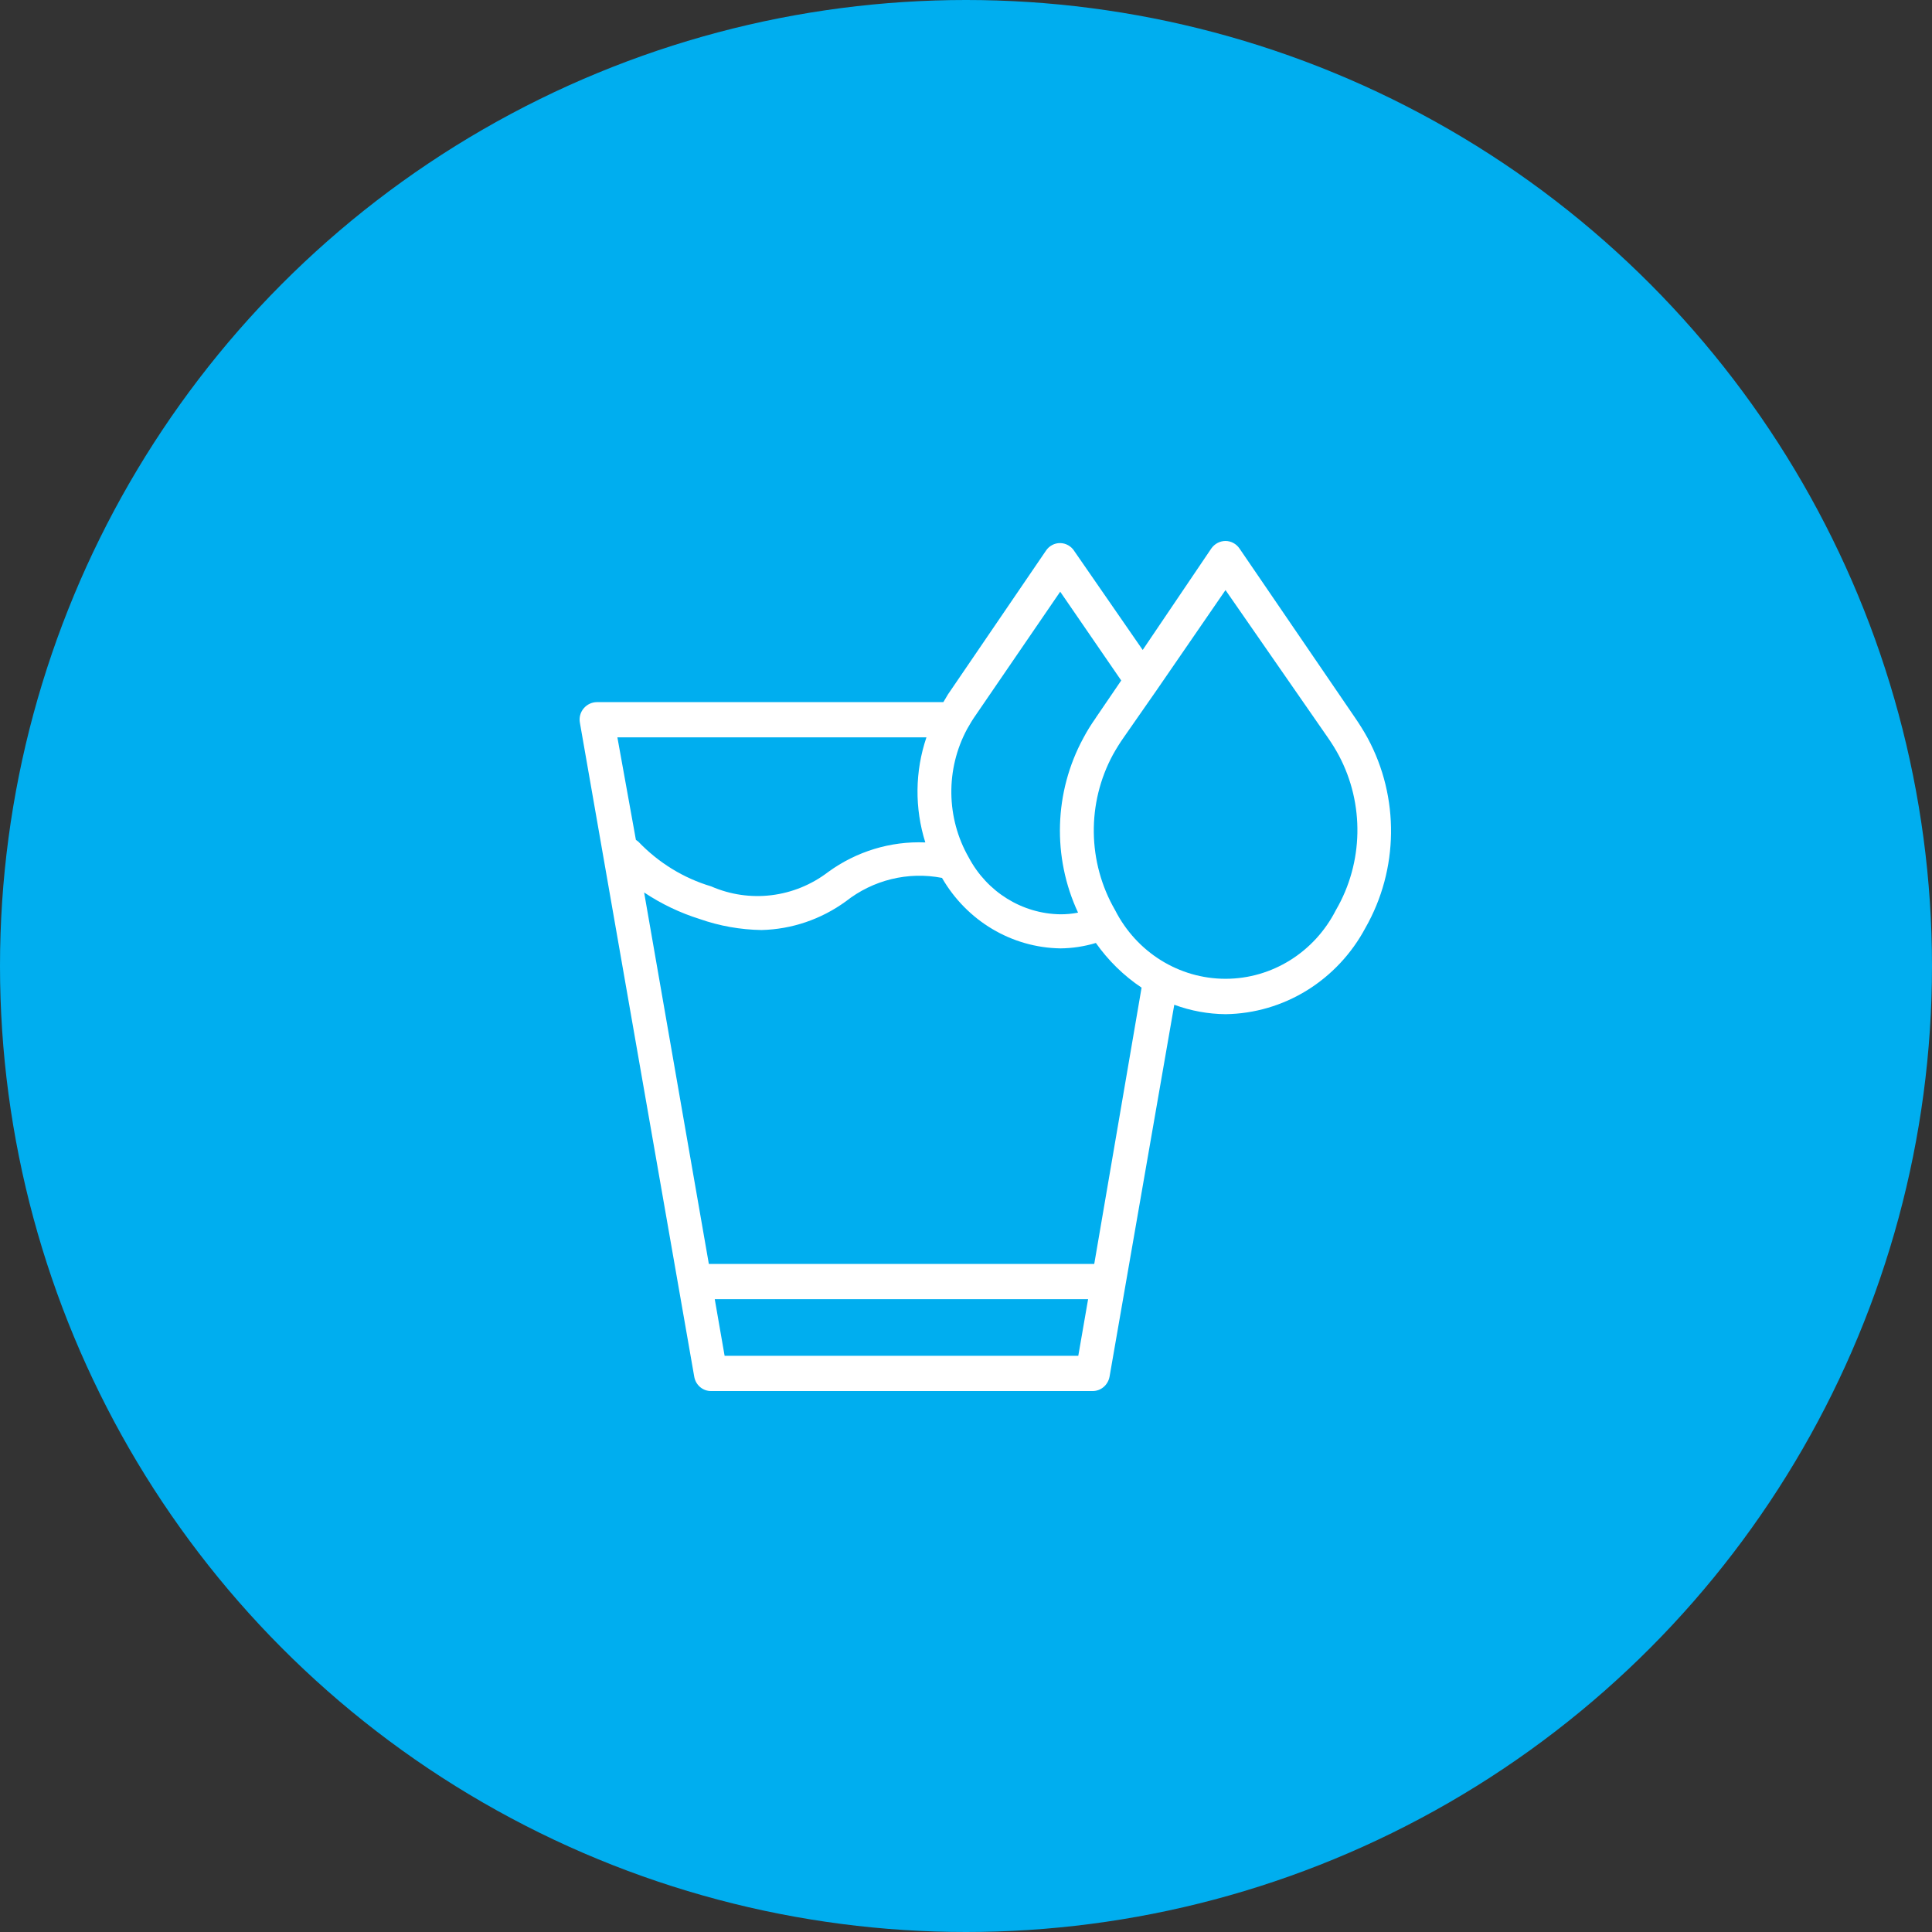 <?xml version="1.0" encoding="UTF-8"?> <svg xmlns="http://www.w3.org/2000/svg" width="50" height="50" viewBox="0 0 50 50" fill="none"><rect x="0" y="0" width="50" height="50" fill="#333333" stroke="none"/><circle cx="25" cy="25" r="25" fill="#00AEEF"></circle><path d="M35.076 18.585L32.077 14.194C31.994 14.073 31.859 14.001 31.716 14C31.57 14.001 31.434 14.073 31.349 14.194L29.573 16.821L27.798 14.255H27.799C27.718 14.132 27.582 14.057 27.438 14.055C27.292 14.053 27.154 14.126 27.071 14.249L24.533 17.971L24.414 18.171H15.445C15.313 18.173 15.188 18.233 15.103 18.336C15.018 18.438 14.983 18.574 15.008 18.706L17.966 35.623C18.001 35.843 18.187 36.003 18.404 36H28.278C28.494 36.001 28.678 35.841 28.716 35.623L30.39 26.003V26.003C30.817 26.161 31.267 26.243 31.721 26.247C32.462 26.236 33.187 26.024 33.822 25.632C34.456 25.24 34.98 24.682 35.336 24.015C36.2 22.503 36.222 20.634 35.395 19.102C35.295 18.919 35.188 18.749 35.076 18.585ZM27.438 15.313L29.017 17.611L28.354 18.584L28.355 18.585C28.238 18.75 28.131 18.922 28.036 19.102C27.28 20.496 27.229 22.18 27.9 23.619C27.747 23.649 27.593 23.663 27.438 23.662C26.449 23.646 25.545 23.084 25.071 22.191C24.485 21.168 24.47 19.902 25.03 18.865C25.101 18.737 25.177 18.613 25.261 18.494L27.438 15.313ZM23.976 19.083C23.678 19.962 23.668 20.917 23.947 21.802C23.049 21.765 22.165 22.034 21.432 22.568C20.559 23.235 19.406 23.376 18.404 22.939C17.69 22.726 17.043 22.328 16.522 21.784C16.522 21.784 16.48 21.754 16.457 21.735L15.978 19.083L23.976 19.083ZM18.753 35.088L18.498 33.623H28.16L27.906 35.088H18.753ZM28.319 32.711H18.345L16.67 23.097C17.116 23.394 17.599 23.625 18.108 23.784C18.622 23.965 19.162 24.06 19.706 24.069C20.489 24.051 21.249 23.793 21.889 23.328C22.597 22.771 23.503 22.55 24.379 22.72C25.023 23.834 26.184 24.525 27.444 24.544C27.754 24.541 28.063 24.494 28.361 24.404C28.683 24.86 29.084 25.253 29.544 25.56L28.319 32.711ZM34.573 23.553C34.017 24.646 32.916 25.331 31.716 25.331C30.515 25.331 29.414 24.646 28.858 23.553C28.143 22.317 28.123 20.783 28.805 19.527C28.89 19.375 28.982 19.226 29.083 19.083L29.93 17.867L31.716 15.271L34.378 19.108C34.476 19.251 34.568 19.398 34.65 19.552C35.316 20.805 35.287 22.328 34.573 23.553Z" fill="white"></path></svg> 